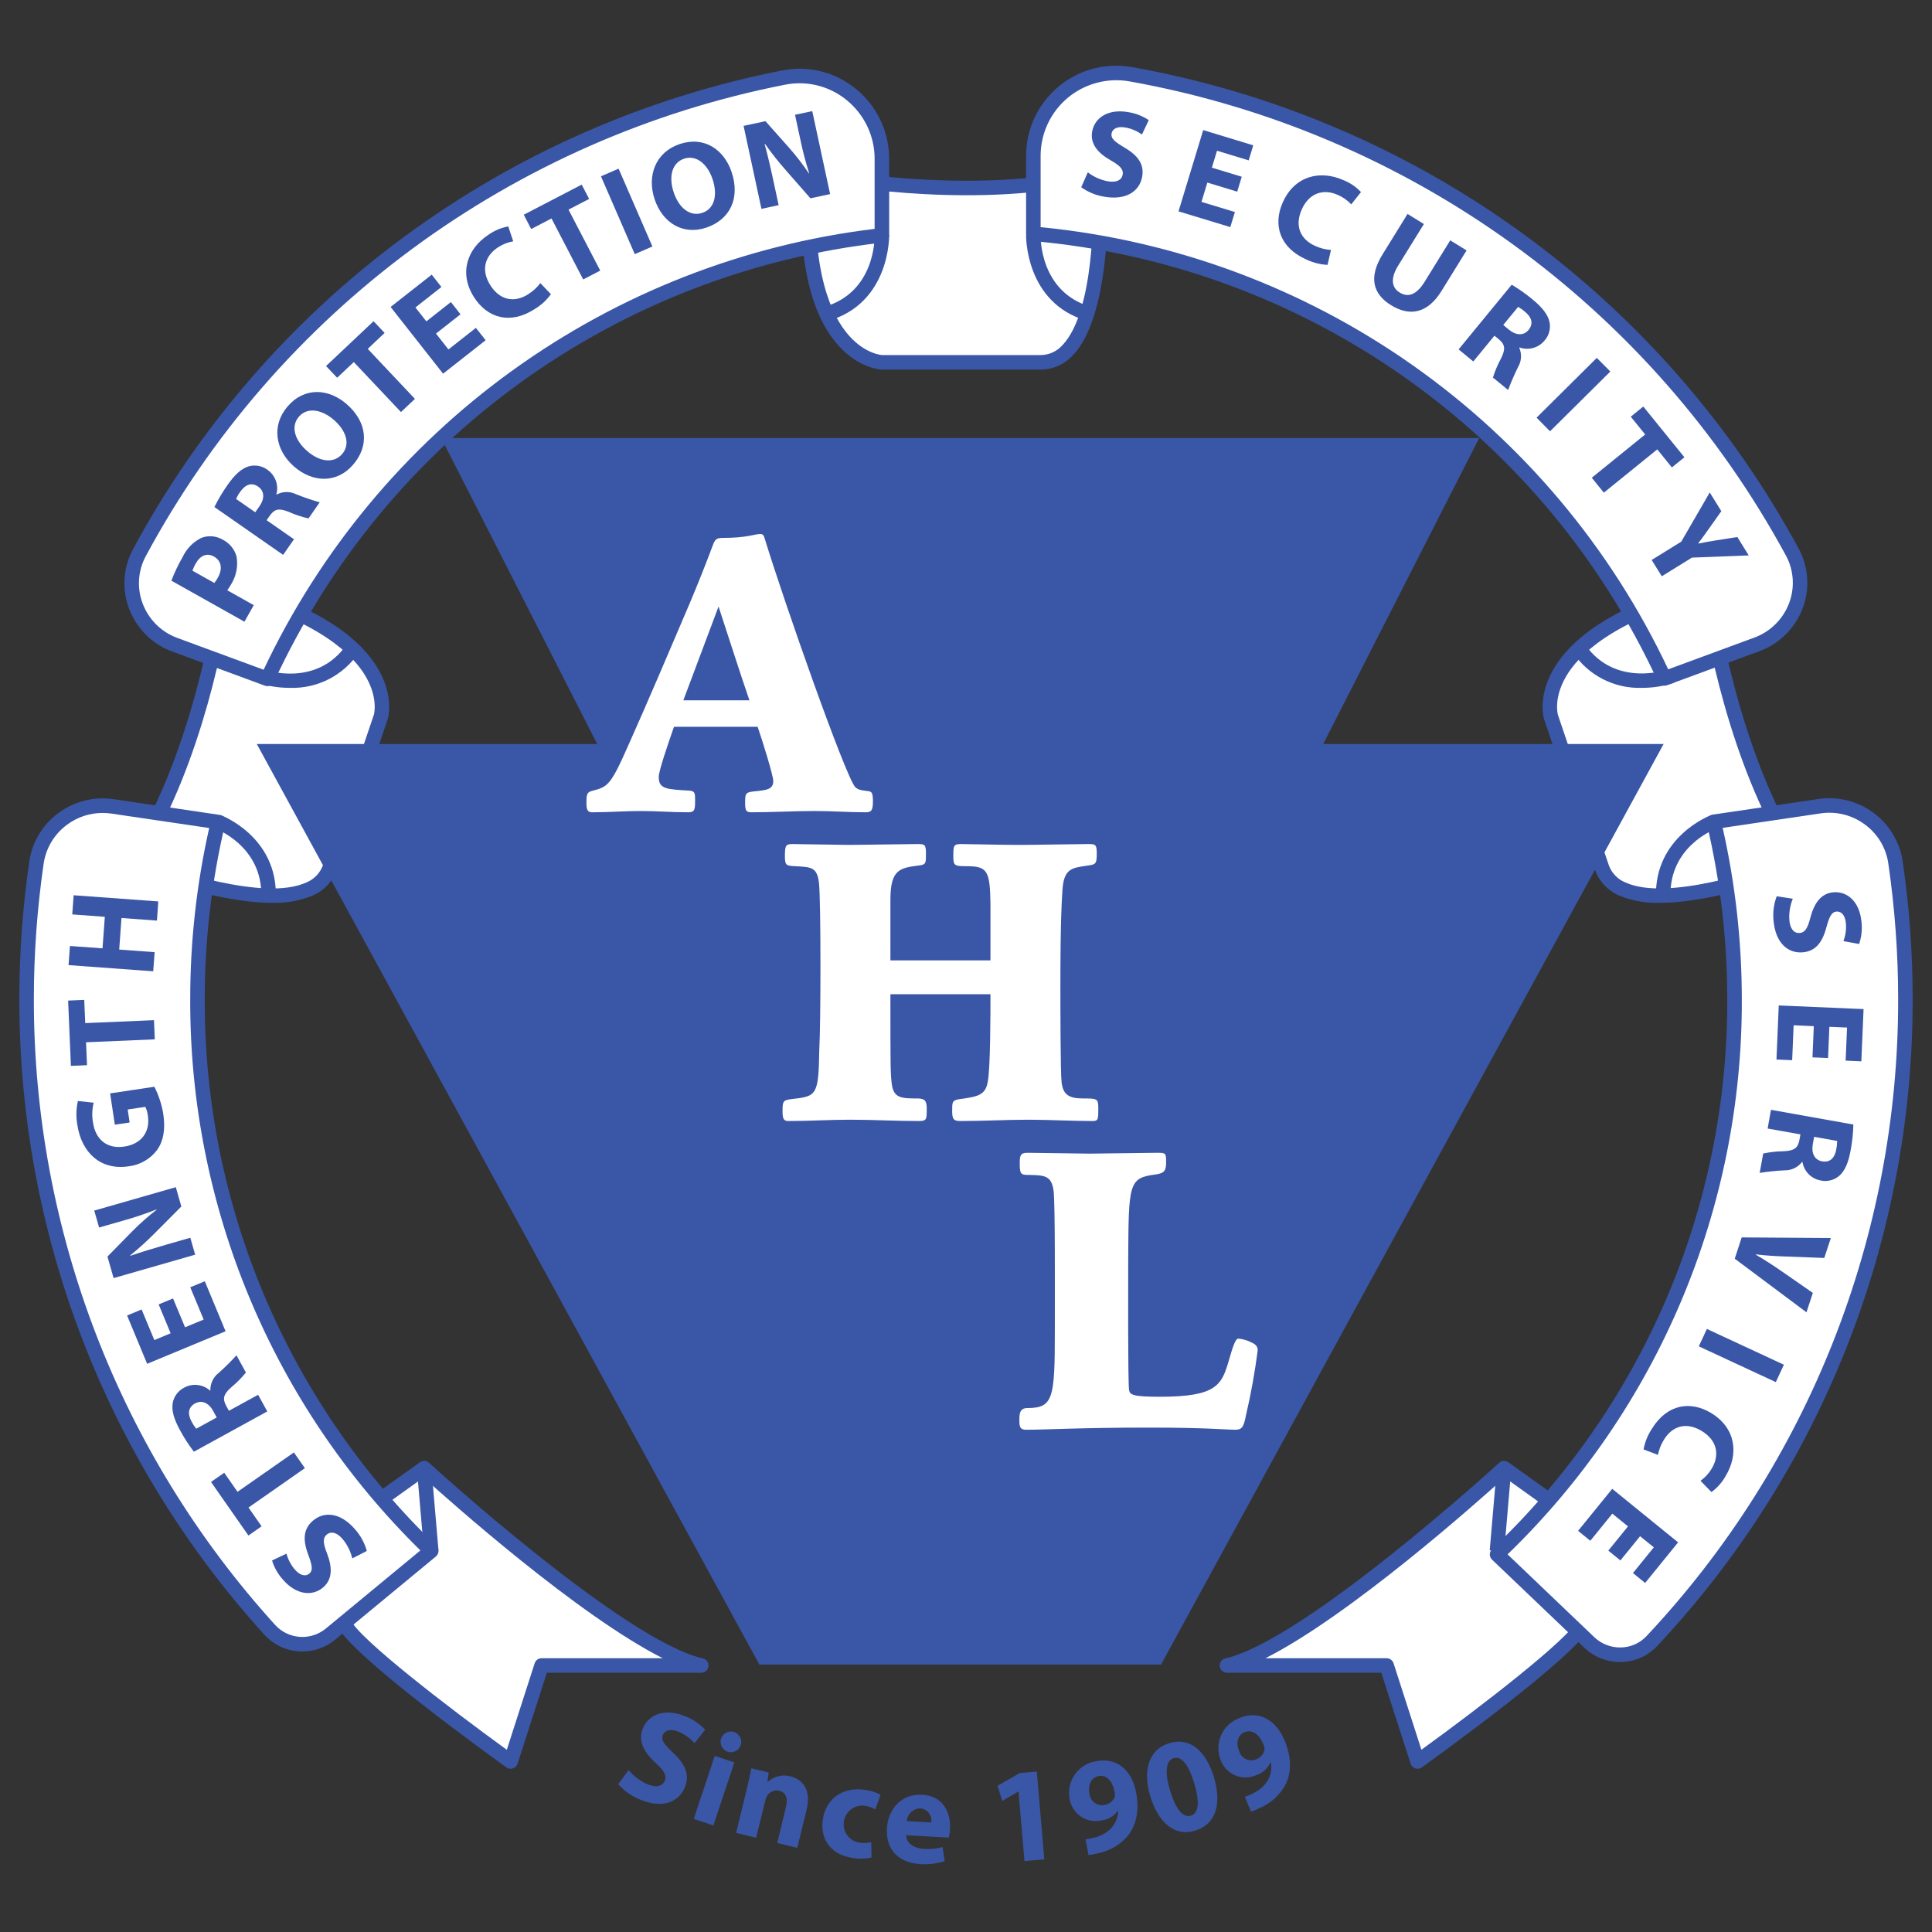 <svg width="50" height="50" viewBox="0 0 50 50" fill="none" xmlns="http://www.w3.org/2000/svg">
<rect x="0" y="0" width="50" height="50" fill="#333333" stroke="none"/>
<g clip-path="url(#clip0_1895_14449)">
<path d="M20.947 4.479C20.947 4.479 25.076 5.354 28.469 4.479C28.469 4.479 28.749 9.377 26.93 9.377H22.823C22.823 9.377 20.641 9.307 20.947 4.479Z" fill="white"/>
<path d="M26.93 9.565H22.823C22.794 9.564 22.241 9.54 21.71 8.956C20.944 8.114 20.624 6.603 20.76 4.467C20.762 4.44 20.769 4.414 20.782 4.39C20.794 4.367 20.812 4.346 20.834 4.33C20.855 4.313 20.88 4.302 20.906 4.296C20.933 4.29 20.96 4.29 20.986 4.295C21.027 4.304 25.112 5.15 28.422 4.297C28.449 4.29 28.477 4.289 28.505 4.295C28.532 4.3 28.558 4.311 28.58 4.327C28.603 4.344 28.621 4.365 28.634 4.389C28.648 4.414 28.655 4.441 28.657 4.469C28.665 4.614 28.849 8.048 27.775 9.184C27.669 9.304 27.539 9.4 27.393 9.465C27.248 9.531 27.09 9.565 26.93 9.565ZM21.123 4.704C21.006 7.069 21.517 8.176 21.975 8.689C22.397 9.162 22.814 9.188 22.831 9.189L26.93 9.189C27.038 9.189 27.146 9.165 27.244 9.12C27.343 9.074 27.431 9.008 27.502 8.926C28.319 8.061 28.312 5.496 28.29 4.717C25.382 5.395 21.998 4.863 21.123 4.704Z" fill="#3A56A6"/>
<path d="M21.444 8.3L21.34 7.939C22.652 7.558 22.637 6.155 22.635 6.095L23.011 6.086C23.012 6.103 23.039 7.838 21.444 8.3Z" fill="#3A56A6"/>
<path d="M28.122 8.3C26.528 7.838 26.555 6.103 26.555 6.086L26.931 6.095C26.93 6.155 26.914 7.558 28.227 7.939L28.122 8.3Z" fill="#3A56A6"/>
<path d="M44.176 15.204C44.176 15.204 44.671 19.395 46.587 22.329C46.587 22.329 42.037 24.164 41.454 22.44L40.138 18.55C40.138 18.55 39.505 16.461 44.176 15.204Z" fill="white"/>
<path d="M42.951 23.365C42.594 23.377 42.239 23.314 41.908 23.179C41.761 23.117 41.628 23.025 41.519 22.908C41.41 22.791 41.327 22.652 41.276 22.501L39.96 18.611C39.951 18.583 39.797 18.051 40.18 17.36C40.733 16.365 42.061 15.578 44.127 15.022C44.154 15.015 44.181 15.014 44.207 15.018C44.234 15.023 44.259 15.033 44.282 15.048C44.304 15.063 44.323 15.083 44.337 15.106C44.351 15.129 44.36 15.155 44.363 15.182C44.368 15.223 44.875 19.364 46.744 22.226C46.76 22.249 46.77 22.276 46.773 22.303C46.777 22.331 46.775 22.359 46.766 22.385C46.758 22.412 46.744 22.436 46.725 22.456C46.706 22.477 46.683 22.493 46.657 22.503C46.55 22.547 44.498 23.365 42.951 23.365ZM44.019 15.442C41.742 16.089 40.858 16.928 40.518 17.526C40.205 18.078 40.314 18.481 40.318 18.498L41.632 22.38C41.667 22.483 41.724 22.577 41.799 22.656C41.873 22.735 41.964 22.797 42.065 22.837C43.145 23.334 45.573 22.506 46.304 22.235C44.73 19.698 44.149 16.322 44.019 15.442Z" fill="#3A56A6"/>
<path d="M42.484 17.802C42.137 17.812 41.794 17.735 41.485 17.577C41.176 17.419 40.911 17.186 40.717 16.899L41.025 16.684C41.81 17.811 43.172 17.326 43.186 17.321L43.316 17.674C43.047 17.76 42.767 17.803 42.484 17.802Z" fill="#3A56A6"/>
<path d="M42.857 23.223C42.805 21.646 44.275 21.097 44.29 21.092L44.418 21.445L44.354 21.268L44.418 21.445C44.368 21.464 43.19 21.911 43.233 23.21L42.857 23.223Z" fill="#3A56A6"/>
<path d="M5.817 15.204C5.817 15.204 5.323 19.395 3.407 22.329C3.407 22.329 7.957 24.164 8.54 22.44L9.856 18.55C9.856 18.55 10.489 16.461 5.817 15.204Z" fill="white"/>
<path d="M7.043 23.365C5.495 23.365 3.444 22.547 3.336 22.503C3.311 22.493 3.288 22.477 3.269 22.456C3.25 22.436 3.236 22.412 3.227 22.385C3.219 22.359 3.217 22.331 3.221 22.303C3.224 22.276 3.234 22.249 3.249 22.226C5.118 19.364 5.626 15.223 5.631 15.182C5.634 15.155 5.643 15.129 5.657 15.106C5.671 15.083 5.69 15.063 5.712 15.048C5.734 15.033 5.76 15.023 5.786 15.018C5.813 15.014 5.84 15.015 5.866 15.022C7.933 15.578 9.261 16.365 9.814 17.36C10.197 18.051 10.043 18.583 10.036 18.605L8.718 22.501C8.666 22.652 8.584 22.791 8.475 22.908C8.366 23.025 8.233 23.117 8.086 23.179C7.755 23.314 7.4 23.377 7.043 23.365ZM3.689 22.235C4.421 22.506 6.849 23.334 7.929 22.838C8.03 22.797 8.12 22.735 8.195 22.656C8.27 22.577 8.326 22.483 8.362 22.38L9.678 18.49C9.68 18.481 9.789 18.078 9.476 17.526C9.136 16.928 8.252 16.089 5.974 15.442C5.845 16.322 5.264 19.698 3.689 22.235Z" fill="#3A56A6"/>
<path d="M7.51 17.802C7.227 17.803 6.947 17.76 6.678 17.674L6.808 17.321C6.864 17.341 8.187 17.805 8.969 16.684L9.277 16.899C9.082 17.186 8.818 17.419 8.509 17.577C8.2 17.735 7.856 17.812 7.51 17.802Z" fill="#3A56A6"/>
<path d="M7.137 23.223L6.761 23.21C6.804 21.904 5.588 21.45 5.576 21.445L5.704 21.091C5.719 21.097 7.189 21.646 7.137 23.223Z" fill="#3A56A6"/>
<path d="M9.883 38.778L10.976 37.995C10.976 37.995 16.014 42.613 18.148 43.103H14.016L13.216 45.587C13.216 45.587 9.21 42.718 8.904 42.001C8.597 41.284 9.883 38.778 9.883 38.778Z" fill="white"/>
<path d="M13.216 45.775C13.176 45.775 13.138 45.763 13.106 45.74C12.692 45.443 9.049 42.819 8.731 42.075C8.399 41.299 9.58 38.956 9.716 38.692C9.729 38.665 9.749 38.642 9.774 38.625L10.867 37.843C10.902 37.817 10.945 37.805 10.988 37.808C11.031 37.81 11.072 37.828 11.104 37.857C11.154 37.903 16.129 42.447 18.191 42.92C18.236 42.93 18.275 42.957 18.302 42.995C18.329 43.032 18.34 43.079 18.335 43.124C18.33 43.17 18.308 43.213 18.274 43.244C18.239 43.274 18.195 43.291 18.148 43.291H14.153L13.395 45.645C13.382 45.683 13.358 45.716 13.326 45.739C13.294 45.763 13.255 45.775 13.216 45.775ZM10.03 38.904C9.55 39.849 8.882 41.471 9.077 41.927C9.276 42.393 11.575 44.169 13.116 45.284L13.837 43.046C13.849 43.008 13.873 42.975 13.905 42.951C13.937 42.928 13.976 42.915 14.016 42.915H17.153C14.961 41.81 11.632 38.843 10.962 38.237L10.03 38.904Z" fill="#3A56A6"/>
<path d="M11.164 37.979L10.789 38.011L10.973 40.153L11.348 40.121L11.164 37.979Z" fill="#3A56A6"/>
<path d="M40.018 38.778L38.925 37.995C38.925 37.995 33.887 42.613 31.753 43.103H35.886L36.686 45.587C36.686 45.587 40.691 42.718 40.997 42.001C41.304 41.284 40.018 38.778 40.018 38.778Z" fill="white"/>
<path d="M36.686 45.775C36.646 45.775 36.607 45.763 36.575 45.739C36.543 45.716 36.519 45.683 36.507 45.645L35.748 43.291H31.753C31.707 43.291 31.662 43.274 31.628 43.243C31.593 43.213 31.571 43.17 31.566 43.124C31.561 43.078 31.573 43.032 31.6 42.994C31.626 42.957 31.666 42.93 31.711 42.92C33.773 42.447 38.748 37.903 38.798 37.857C38.83 37.828 38.87 37.81 38.913 37.807C38.957 37.805 38.999 37.817 39.034 37.842L40.128 38.624C40.152 38.642 40.172 38.665 40.186 38.692C40.321 38.956 41.502 41.299 41.17 42.075C40.852 42.819 37.21 45.443 36.795 45.74C36.763 45.763 36.725 45.775 36.686 45.775ZM32.749 42.915H35.886C35.925 42.915 35.964 42.928 35.996 42.951C36.029 42.975 36.053 43.008 36.065 43.045L36.786 45.283C38.326 44.169 40.626 42.393 40.825 41.927C41.02 41.471 40.352 39.849 39.872 38.904L38.939 38.236C38.27 38.843 34.94 41.81 32.749 42.915Z" fill="#3A56A6"/>
<path d="M38.738 37.979L38.554 40.121L38.928 40.153L39.112 38.011L38.738 37.979Z" fill="#3A56A6"/>
<path d="M43.076 17.558L45.469 16.676C45.697 16.594 45.904 16.463 46.077 16.293C46.25 16.123 46.384 15.918 46.471 15.692C46.558 15.466 46.595 15.224 46.581 14.982C46.566 14.74 46.499 14.504 46.386 14.29C44.644 11.074 42.2 8.292 39.235 6.151C36.271 4.009 32.862 2.564 29.262 1.921C28.953 1.866 28.636 1.88 28.334 1.961C28.031 2.042 27.75 2.188 27.51 2.389C27.27 2.591 27.077 2.842 26.945 3.126C26.812 3.41 26.743 3.719 26.743 4.032V6.051C30.238 6.359 33.59 7.585 36.458 9.606C39.327 11.627 41.61 14.37 43.076 17.558Z" fill="white"/>
<path d="M43.076 17.746C43.04 17.746 43.005 17.735 42.975 17.716C42.944 17.697 42.92 17.669 42.905 17.636C41.451 14.48 39.189 11.764 36.348 9.763C33.507 7.761 30.188 6.545 26.727 6.238C26.68 6.234 26.636 6.212 26.605 6.178C26.573 6.143 26.555 6.098 26.555 6.051V4.032C26.555 3.691 26.63 3.355 26.774 3.046C26.918 2.738 27.128 2.464 27.389 2.245C27.65 2.026 27.956 1.867 28.285 1.779C28.614 1.691 28.959 1.677 29.294 1.736C32.922 2.383 36.358 3.84 39.345 5.998C42.333 8.156 44.796 10.96 46.551 14.2C46.678 14.435 46.753 14.694 46.77 14.96C46.788 15.226 46.748 15.492 46.654 15.742C46.558 15.996 46.408 16.227 46.215 16.419C46.022 16.611 45.79 16.759 45.534 16.853L43.141 17.734C43.12 17.742 43.098 17.746 43.076 17.746ZM26.931 5.879C30.398 6.217 33.717 7.449 36.564 9.455C39.411 11.461 41.688 14.171 43.173 17.322L45.404 16.5C45.609 16.425 45.795 16.306 45.95 16.152C46.105 15.999 46.225 15.813 46.302 15.609C46.377 15.41 46.409 15.198 46.395 14.986C46.381 14.773 46.322 14.567 46.221 14.38C44.492 11.189 42.067 8.428 39.126 6.304C36.184 4.179 32.801 2.744 29.229 2.106C28.947 2.056 28.659 2.069 28.383 2.143C28.107 2.217 27.85 2.35 27.631 2.533C27.412 2.717 27.236 2.946 27.115 3.205C26.994 3.464 26.931 3.746 26.931 4.032V5.879Z" fill="#3A56A6"/>
<path d="M20.286 2.006C16.773 2.703 13.456 4.166 10.573 6.291C7.69 8.417 5.312 11.152 3.607 14.303C3.494 14.517 3.428 14.753 3.413 14.994C3.399 15.236 3.436 15.478 3.523 15.704C3.61 15.93 3.745 16.134 3.917 16.304C4.09 16.474 4.297 16.604 4.525 16.687L6.92 17.569C8.355 14.445 10.573 11.747 13.36 9.735C16.147 7.724 19.407 6.468 22.823 6.091V4.114C22.824 3.798 22.756 3.487 22.622 3.201C22.489 2.916 22.294 2.664 22.051 2.462C21.809 2.261 21.525 2.116 21.22 2.037C20.915 1.958 20.596 1.947 20.286 2.006Z" fill="white"/>
<path d="M6.92 17.757C6.898 17.757 6.876 17.753 6.855 17.745L4.46 16.863C4.204 16.769 3.972 16.622 3.779 16.43C3.586 16.238 3.436 16.007 3.34 15.753C3.246 15.504 3.206 15.238 3.224 14.972C3.241 14.706 3.315 14.448 3.442 14.213C5.153 11.034 7.548 8.273 10.455 6.131C13.361 3.988 16.706 2.516 20.25 1.822C20.584 1.756 20.928 1.765 21.258 1.849C21.588 1.933 21.895 2.089 22.157 2.306C22.425 2.525 22.64 2.801 22.788 3.114C22.936 3.426 23.012 3.768 23.012 4.114V6.091C23.012 6.137 22.994 6.182 22.963 6.216C22.932 6.251 22.89 6.273 22.844 6.278C19.462 6.659 16.236 7.905 13.476 9.897C10.717 11.888 8.518 14.558 7.091 17.647C7.076 17.68 7.052 17.708 7.022 17.727C6.991 17.747 6.956 17.757 6.92 17.757ZM20.693 2.155C20.569 2.155 20.444 2.167 20.322 2.191C16.833 2.875 13.539 4.324 10.678 6.433C7.816 8.543 5.458 11.261 3.773 14.392C3.672 14.579 3.613 14.786 3.599 14.997C3.585 15.209 3.617 15.421 3.692 15.62C3.769 15.824 3.889 16.009 4.044 16.163C4.199 16.317 4.385 16.435 4.59 16.51L6.823 17.333C8.279 14.249 10.493 11.585 13.259 9.59C16.024 7.595 19.25 6.333 22.635 5.923V4.114C22.636 3.823 22.572 3.537 22.448 3.274C22.323 3.012 22.143 2.78 21.918 2.596C21.573 2.311 21.14 2.155 20.693 2.155Z" fill="#3A56A6"/>
<path d="M5.643 21.273L2.913 20.87C2.688 20.836 2.459 20.847 2.238 20.902C2.017 20.957 1.809 21.055 1.626 21.19C1.443 21.326 1.289 21.496 1.172 21.691C1.054 21.886 0.977 22.102 0.943 22.327C0.773 23.497 0.688 24.677 0.688 25.86C0.68 31.893 2.923 37.712 6.979 42.178C7.178 42.395 7.453 42.528 7.747 42.548C8.041 42.569 8.331 42.475 8.558 42.287L11.16 40.137C8.687 37.739 6.878 34.74 5.911 31.434C4.944 28.127 4.852 24.626 5.643 21.273Z" fill="white"/>
<path d="M7.824 42.74C7.639 42.74 7.455 42.702 7.286 42.627C7.116 42.551 6.964 42.441 6.84 42.304C2.755 37.801 0.495 31.939 0.5 25.859C0.5 24.668 0.586 23.479 0.757 22.3C0.793 22.051 0.877 21.812 1.006 21.597C1.135 21.381 1.305 21.193 1.507 21.044C1.71 20.892 1.942 20.782 2.188 20.72C2.434 20.658 2.69 20.646 2.94 20.683L5.671 21.087C5.697 21.091 5.721 21.1 5.744 21.114C5.766 21.128 5.785 21.146 5.799 21.168C5.814 21.189 5.824 21.213 5.828 21.239C5.833 21.265 5.833 21.291 5.827 21.316C5.476 22.805 5.298 24.33 5.299 25.859C5.29 28.499 5.817 31.113 6.847 33.544C7.877 35.975 9.389 38.172 11.291 40.002C11.31 40.021 11.325 40.043 11.335 40.067C11.345 40.092 11.349 40.118 11.348 40.145C11.347 40.171 11.341 40.197 11.329 40.221C11.317 40.244 11.3 40.265 11.28 40.282L8.678 42.432C8.438 42.631 8.136 42.74 7.824 42.74ZM2.655 21.039C2.322 21.039 1.998 21.146 1.732 21.346C1.57 21.466 1.433 21.616 1.329 21.79C1.226 21.963 1.158 22.154 1.129 22.354C0.961 23.515 0.876 24.686 0.876 25.86C0.871 31.845 3.097 37.618 7.119 42.051C7.284 42.234 7.514 42.345 7.76 42.362C8.006 42.379 8.249 42.3 8.438 42.142L10.88 40.125C8.986 38.265 7.483 36.044 6.46 33.594C5.437 31.144 4.914 28.514 4.923 25.859C4.922 24.369 5.087 22.883 5.414 21.429L2.886 21.056C2.809 21.044 2.732 21.039 2.655 21.039Z" fill="#3A56A6"/>
<path d="M49.056 22.322C48.988 21.867 48.743 21.458 48.373 21.185C48.004 20.912 47.541 20.797 47.087 20.864L44.354 21.268C45.154 24.643 45.056 28.169 44.072 31.495C43.088 34.821 41.252 37.831 38.744 40.228L41.13 42.505C41.239 42.61 41.367 42.692 41.508 42.747C41.648 42.801 41.798 42.828 41.949 42.824C42.1 42.821 42.248 42.788 42.386 42.727C42.524 42.666 42.648 42.578 42.752 42.469C46.974 37.97 49.32 32.029 49.312 25.859C49.312 24.675 49.227 23.493 49.056 22.322Z" fill="white"/>
<path d="M41.926 43.013C41.581 43.013 41.249 42.88 41.001 42.642L38.614 40.364C38.596 40.347 38.581 40.326 38.571 40.302C38.561 40.279 38.556 40.254 38.556 40.228C38.556 40.203 38.561 40.178 38.571 40.154C38.581 40.131 38.596 40.11 38.614 40.092C40.545 38.26 42.081 36.052 43.128 33.605C44.175 31.157 44.71 28.521 44.701 25.86C44.701 24.328 44.523 22.802 44.171 21.312C44.165 21.286 44.164 21.26 44.169 21.234C44.174 21.209 44.184 21.184 44.198 21.163C44.213 21.141 44.232 21.123 44.254 21.109C44.276 21.095 44.301 21.086 44.327 21.082L47.059 20.679C47.308 20.641 47.563 20.654 47.807 20.715C48.052 20.776 48.283 20.884 48.485 21.034C48.688 21.184 48.859 21.373 48.989 21.589C49.119 21.805 49.205 22.045 49.242 22.294C49.414 23.475 49.5 24.666 49.5 25.86C49.509 32.077 47.144 38.063 42.889 42.597C42.77 42.724 42.627 42.827 42.469 42.898C42.31 42.969 42.139 43.008 41.965 43.012C41.952 43.013 41.939 43.013 41.926 43.013ZM39.016 40.227L41.26 42.37C41.352 42.458 41.461 42.527 41.58 42.572C41.699 42.618 41.826 42.64 41.954 42.636C42.078 42.633 42.201 42.606 42.314 42.555C42.428 42.504 42.53 42.431 42.614 42.34C46.804 37.876 49.132 31.982 49.124 25.859C49.124 24.685 49.039 23.511 48.87 22.349C48.842 22.149 48.773 21.957 48.67 21.784C48.566 21.611 48.43 21.46 48.267 21.341C48.104 21.218 47.918 21.13 47.72 21.08C47.522 21.03 47.316 21.02 47.114 21.051L44.583 21.425C44.911 22.88 45.077 24.367 45.078 25.859C45.087 28.539 44.555 31.193 43.513 33.662C42.471 36.131 40.942 38.364 39.016 40.227Z" fill="#3A56A6"/>
<path d="M34.245 19.255L38.282 11.336H24.999H24.701H11.418L15.455 19.255H6.646L19.653 43.08H24.701H24.999H30.047L43.054 19.255H34.245Z" fill="#3A56A6"/>
<path d="M22.398 21.022C22.55 21.022 22.591 20.977 22.591 20.742C22.591 20.506 22.56 20.483 22.449 20.472C22.247 20.449 22.186 20.427 22.125 20.36C21.852 20.011 20.305 15.618 19.789 13.933C19.769 13.854 19.738 13.82 19.678 13.82C19.526 13.82 19.344 13.921 18.707 13.921C18.555 13.921 18.515 13.955 18.464 14.068C18.272 14.584 18.07 15.09 17.857 15.596C17.422 16.618 16.724 18.258 16.269 19.27C15.794 20.348 15.733 20.36 15.309 20.472C15.177 20.506 15.177 20.595 15.177 20.798C15.177 21 15.238 21.022 15.339 21.022C15.754 21.022 16.168 20.989 16.583 20.989C16.988 20.989 17.402 21.022 17.807 21.022C17.989 21.022 17.989 20.944 17.989 20.697C17.989 20.517 17.979 20.472 17.837 20.461C17.271 20.427 17.048 20.427 17.048 20.112C17.048 19.944 17.291 19.247 17.443 18.809H19.607C19.718 19.124 20.012 20.067 20.012 20.213C20.012 20.438 19.83 20.449 19.496 20.483C19.284 20.506 19.284 20.55 19.284 20.798C19.284 20.977 19.314 21.022 19.445 21.022C19.991 21.022 20.548 20.989 21.094 20.989C21.529 20.989 21.963 21.022 22.398 21.022ZM17.685 18.124L18.596 15.697C18.818 16.371 19.162 17.45 19.395 18.124H17.685Z" fill="white"/>
<path d="M28.283 29.012C28.424 29.012 28.424 28.956 28.424 28.686C28.424 28.428 28.394 28.428 28.03 28.428C27.656 28.428 27.514 28.327 27.474 28.012C27.443 27.754 27.443 25.945 27.443 25.529C27.443 25.046 27.443 23.81 27.494 23.068C27.524 22.484 27.727 22.462 28.121 22.405C28.354 22.372 28.384 22.372 28.384 22.091C28.384 21.855 28.354 21.844 28.161 21.844C27.909 21.844 26.756 21.866 26.381 21.866C25.916 21.866 25.036 21.844 24.874 21.844C24.672 21.844 24.672 21.889 24.672 22.17C24.672 22.417 24.712 22.417 25.056 22.417C25.542 22.428 25.623 22.529 25.633 23.394V24.855H23.044V23.282C23.044 22.484 23.296 22.462 23.812 22.394C23.964 22.372 23.964 22.327 23.964 22.091C23.964 21.855 23.934 21.844 23.742 21.844C23.489 21.844 22.265 21.866 21.992 21.866C21.749 21.866 20.667 21.844 20.515 21.844C20.333 21.844 20.313 21.877 20.313 22.169C20.313 22.405 20.363 22.405 20.576 22.417C20.99 22.439 21.142 22.439 21.193 22.832C21.223 23.08 21.233 24.046 21.233 25.023C21.233 25.911 21.223 26.799 21.203 27.169C21.183 28.327 21.142 28.372 20.525 28.439C20.272 28.473 20.252 28.473 20.252 28.765C20.252 28.99 20.303 29.012 20.414 29.012C20.94 29.012 21.476 28.978 22.002 28.978C22.599 28.978 23.185 29.012 23.782 29.012C23.984 29.012 23.984 28.967 23.984 28.698C23.984 28.473 23.924 28.439 23.772 28.428C23.317 28.428 23.114 28.428 23.074 28.012C23.044 27.742 23.044 27.54 23.044 25.731H25.633C25.633 26.203 25.633 27.664 25.562 28.001C25.501 28.36 25.279 28.383 24.803 28.45C24.642 28.484 24.642 28.518 24.642 28.765C24.642 28.99 24.702 29.012 24.874 29.012C25.461 29.012 26.038 28.978 26.624 28.978C27.18 28.979 27.727 29.012 28.283 29.012Z" fill="white"/>
<path d="M32.391 34.744C32.284 34.688 32.167 34.654 32.047 34.643C31.964 34.643 31.89 34.912 31.807 35.193C31.619 35.845 31.494 36.148 30.012 36.148C29.292 36.148 29.24 36.092 29.219 35.968C29.188 35.688 29.198 33.092 29.198 32.587C29.209 30.62 29.209 30.485 29.908 30.395C30.148 30.362 30.179 30.283 30.179 30.07C30.179 29.845 30.169 29.834 29.949 29.834C29.699 29.834 28.478 29.856 28.196 29.856C27.967 29.856 26.84 29.834 26.589 29.834C26.391 29.834 26.391 29.924 26.391 30.137C26.391 30.407 26.443 30.407 26.642 30.407C27.027 30.418 27.215 30.418 27.267 30.822C27.309 31.171 27.299 33.418 27.299 34.463C27.299 36.193 27.257 36.44 26.589 36.44C26.381 36.44 26.381 36.609 26.381 36.755C26.381 36.912 26.391 37.002 26.558 37.002C27.069 37.002 27.967 36.946 29.73 36.946C31.223 36.946 31.765 37.002 31.953 37.002C32.13 37.002 32.183 36.957 32.245 36.631C32.374 36.079 32.475 35.52 32.548 34.957C32.558 34.856 32.496 34.789 32.391 34.744Z" fill="white"/>
<path d="M9.117 40.331C9.073 40.145 8.986 39.972 8.862 39.825C8.713 39.653 8.562 39.623 8.453 39.717C8.351 39.806 8.359 39.937 8.461 40.196C8.602 40.558 8.608 40.87 8.365 41.08C8.082 41.324 7.661 41.273 7.324 40.882C7.194 40.739 7.097 40.57 7.041 40.385L7.414 40.208C7.455 40.361 7.53 40.503 7.634 40.623C7.776 40.787 7.919 40.799 8.004 40.726C8.109 40.635 8.076 40.503 7.971 40.217C7.827 39.828 7.862 39.559 8.097 39.357C8.375 39.117 8.796 39.124 9.191 39.581C9.333 39.742 9.436 39.933 9.493 40.139L9.117 40.331Z" fill="#3A56A6"/>
<path d="M6.431 39.015L6.77 39.501L6.429 39.739L5.461 38.353L5.803 38.115L6.147 38.608L7.606 37.589L7.89 37.996L6.431 39.015Z" fill="#3A56A6"/>
<path d="M5.018 37.57C4.883 37.394 4.763 37.208 4.659 37.014C4.502 36.728 4.436 36.504 4.47 36.307C4.486 36.221 4.522 36.14 4.575 36.071C4.628 36.001 4.697 35.945 4.776 35.907C4.881 35.852 5 35.83 5.118 35.844C5.236 35.859 5.347 35.909 5.435 35.988L5.444 35.983C5.442 35.895 5.461 35.809 5.498 35.73C5.536 35.651 5.592 35.582 5.662 35.529C5.822 35.386 5.975 35.234 6.12 35.075L6.364 35.521C6.252 35.659 6.126 35.786 5.988 35.9C5.777 36.086 5.757 36.201 5.853 36.382L5.924 36.511L6.68 36.097L6.917 36.528L5.018 37.57ZM5.609 36.684L5.516 36.514C5.397 36.298 5.216 36.229 5.049 36.32C4.872 36.417 4.849 36.587 4.956 36.787C4.99 36.854 5.031 36.917 5.078 36.975L5.609 36.684Z" fill="#3A56A6"/>
<path d="M4.478 33.604L4.789 34.35L5.271 34.15L4.924 33.315L5.3 33.159L5.838 34.453L3.808 35.295L3.289 34.045L3.665 33.889L3.994 34.681L4.416 34.505L4.106 33.758L4.478 33.604Z" fill="#3A56A6"/>
<path d="M5.051 32.471L2.94 33.077L2.781 32.52L3.429 31.86C3.625 31.662 3.834 31.478 4.054 31.308L4.051 31.3C3.766 31.412 3.475 31.51 3.18 31.592L2.565 31.768L2.439 31.33L4.55 30.724L4.693 31.224L4.01 31.91C3.807 32.115 3.593 32.309 3.37 32.49L3.374 32.5C3.649 32.406 3.946 32.314 4.291 32.215L4.925 32.033L5.051 32.471Z" fill="#3A56A6"/>
<path d="M3.995 28.125C4.108 28.347 4.186 28.586 4.226 28.832C4.285 29.229 4.229 29.53 4.067 29.759C3.979 29.877 3.867 29.976 3.739 30.049C3.611 30.123 3.469 30.169 3.322 30.185C2.599 30.291 2.109 29.826 2.002 29.114C1.965 28.909 1.969 28.698 2.016 28.494L2.425 28.538C2.382 28.708 2.376 28.885 2.408 29.058C2.47 29.467 2.747 29.744 3.219 29.673C3.668 29.606 3.888 29.283 3.828 28.881C3.82 28.799 3.797 28.72 3.761 28.645L3.305 28.714L3.355 29.05L2.972 29.107L2.85 28.297L3.995 28.125Z" fill="#3A56A6"/>
<path d="M2.227 26.974L2.252 27.567L1.835 27.585L1.763 25.895L2.18 25.877L2.206 26.478L3.985 26.402L4.006 26.898L2.227 26.974Z" fill="#3A56A6"/>
<path d="M1.81 24.482L2.653 24.543L2.713 23.727L1.87 23.665L1.906 23.169L4.097 23.329L4.061 23.825L3.144 23.758L3.085 24.575L4.002 24.642L3.965 25.137L1.774 24.977L1.81 24.482Z" fill="#3A56A6"/>
<path d="M16.269 45.809C16.401 45.968 16.569 46.094 16.758 46.177C16.985 46.272 17.144 46.228 17.205 46.085C17.261 45.951 17.19 45.828 16.968 45.626C16.658 45.344 16.504 45.046 16.638 44.727C16.795 44.355 17.226 44.204 17.739 44.419C17.932 44.495 18.107 44.613 18.25 44.764L17.974 45.113C17.861 44.985 17.72 44.884 17.562 44.818C17.347 44.728 17.203 44.784 17.156 44.896C17.098 45.034 17.193 45.146 17.431 45.372C17.756 45.679 17.851 45.955 17.721 46.263C17.568 46.628 17.157 46.823 16.557 46.57C16.343 46.482 16.152 46.347 15.998 46.175L16.269 45.809Z" fill="#3A56A6"/>
<path d="M17.954 47.074L18.497 45.442L19.005 45.612L18.462 47.243L17.954 47.074ZM19.17 45.163C19.159 45.199 19.14 45.231 19.116 45.259C19.091 45.286 19.061 45.309 19.027 45.324C18.994 45.339 18.957 45.347 18.92 45.348C18.883 45.348 18.847 45.341 18.813 45.326C18.765 45.306 18.723 45.272 18.694 45.229C18.665 45.186 18.649 45.135 18.648 45.083C18.647 45.031 18.662 44.98 18.689 44.936C18.717 44.892 18.757 44.857 18.805 44.835C18.852 44.813 18.905 44.806 18.956 44.814C19.008 44.822 19.056 44.845 19.095 44.88C19.134 44.915 19.161 44.96 19.175 45.01C19.188 45.061 19.186 45.114 19.17 45.163Z" fill="#3A56A6"/>
<path d="M19.327 46.3C19.378 46.092 19.415 45.914 19.444 45.763L19.894 45.873L19.861 46.11L19.872 46.113C19.95 46.042 20.043 45.992 20.145 45.967C20.247 45.942 20.353 45.944 20.454 45.971C20.795 46.054 20.995 46.344 20.875 46.835L20.634 47.823L20.114 47.696L20.34 46.771C20.393 46.556 20.352 46.39 20.165 46.344C20.106 46.331 20.044 46.336 19.988 46.36C19.933 46.383 19.886 46.424 19.854 46.476C19.83 46.514 19.814 46.556 19.805 46.6L19.569 47.562L19.05 47.435L19.327 46.3Z" fill="#3A56A6"/>
<path d="M22.555 48.074C22.395 48.109 22.23 48.113 22.07 48.085C21.52 48.006 21.218 47.62 21.295 47.086C21.366 46.589 21.764 46.231 22.396 46.322C22.534 46.341 22.667 46.383 22.79 46.447L22.652 46.828C22.564 46.775 22.465 46.742 22.364 46.731C22.239 46.719 22.115 46.755 22.017 46.833C21.919 46.91 21.855 47.023 21.838 47.147C21.821 47.271 21.854 47.397 21.928 47.497C22.002 47.598 22.112 47.666 22.236 47.687C22.34 47.704 22.446 47.7 22.548 47.675L22.555 48.074Z" fill="#3A56A6"/>
<path d="M23.453 47.497C23.457 47.719 23.67 47.836 23.919 47.849C24.079 47.86 24.24 47.844 24.395 47.802L24.448 48.166C24.245 48.231 24.032 48.257 23.82 48.242C23.239 48.211 22.924 47.855 22.953 47.32C22.976 46.884 23.273 46.417 23.866 46.448C24.422 46.478 24.609 46.921 24.586 47.346C24.583 47.417 24.573 47.487 24.556 47.556L23.453 47.497ZM24.099 47.165C24.107 47.123 24.105 47.079 24.095 47.037C24.084 46.995 24.066 46.956 24.039 46.921C24.013 46.887 23.979 46.859 23.941 46.838C23.903 46.817 23.861 46.805 23.818 46.801C23.729 46.802 23.643 46.837 23.579 46.898C23.514 46.959 23.474 47.042 23.468 47.131L24.099 47.165Z" fill="#3A56A6"/>
<path d="M26.359 46.365L26.352 46.366L25.938 46.608L25.816 46.216L26.394 45.885L26.833 45.848L27.027 48.12L26.513 48.164L26.359 46.365Z" fill="#3A56A6"/>
<path d="M28.093 47.602C28.171 47.593 28.247 47.578 28.321 47.557C28.477 47.521 28.62 47.444 28.736 47.335C28.861 47.21 28.934 47.042 28.939 46.866L28.93 46.864C28.881 46.932 28.818 46.989 28.746 47.032C28.674 47.074 28.594 47.102 28.51 47.112C28.419 47.133 28.323 47.135 28.23 47.118C28.138 47.1 28.049 47.064 27.971 47.011C27.893 46.958 27.827 46.889 27.777 46.809C27.727 46.729 27.694 46.64 27.68 46.547C27.66 46.438 27.663 46.326 27.687 46.218C27.711 46.109 27.756 46.007 27.821 45.917C27.885 45.827 27.967 45.75 28.061 45.692C28.156 45.634 28.261 45.596 28.37 45.579C28.946 45.469 29.302 45.859 29.402 46.381C29.491 46.849 29.408 47.216 29.206 47.489C29.005 47.736 28.723 47.905 28.409 47.964C28.331 47.985 28.252 48 28.171 48.009L28.093 47.602ZM28.195 46.415C28.199 46.461 28.212 46.505 28.233 46.546C28.255 46.586 28.285 46.622 28.321 46.65C28.358 46.678 28.4 46.698 28.444 46.709C28.489 46.72 28.536 46.721 28.581 46.713C28.639 46.705 28.694 46.682 28.74 46.647C28.786 46.611 28.823 46.565 28.846 46.511C28.857 46.466 28.857 46.419 28.845 46.375C28.801 46.136 28.667 45.92 28.428 45.965C28.25 45.999 28.149 46.183 28.195 46.415Z" fill="#3A56A6"/>
<path d="M31.415 45.988C31.619 46.661 31.485 47.209 30.928 47.377C30.363 47.548 29.96 47.116 29.772 46.498C29.58 45.863 29.696 45.283 30.262 45.113C30.846 44.937 31.235 45.388 31.415 45.988ZM30.283 46.342C30.433 46.845 30.627 47.047 30.822 46.988C31.021 46.928 31.055 46.645 30.905 46.148C30.76 45.664 30.577 45.441 30.373 45.502C30.185 45.559 30.129 45.833 30.283 46.342Z" fill="#3A56A6"/>
<path d="M32.216 46.502C32.29 46.478 32.362 46.448 32.43 46.411C32.575 46.344 32.699 46.239 32.79 46.108C32.887 45.96 32.923 45.781 32.891 45.607L32.882 45.607C32.848 45.684 32.799 45.753 32.737 45.809C32.675 45.866 32.602 45.909 32.523 45.937C32.437 45.976 32.344 45.998 32.25 46.001C32.156 46.003 32.062 45.985 31.974 45.95C31.887 45.914 31.808 45.86 31.743 45.792C31.677 45.725 31.626 45.644 31.593 45.556C31.551 45.453 31.53 45.343 31.532 45.232C31.533 45.121 31.556 45.012 31.601 44.91C31.645 44.809 31.709 44.717 31.789 44.641C31.869 44.564 31.964 44.505 32.068 44.465C32.609 44.239 33.038 44.546 33.243 45.037C33.428 45.476 33.423 45.853 33.282 46.161C33.137 46.445 32.895 46.669 32.6 46.792C32.528 46.828 32.454 46.859 32.377 46.885L32.216 46.502ZM32.07 45.32C32.083 45.364 32.105 45.405 32.134 45.44C32.164 45.475 32.201 45.504 32.242 45.524C32.284 45.544 32.329 45.555 32.375 45.556C32.421 45.558 32.467 45.549 32.509 45.532C32.564 45.512 32.613 45.478 32.651 45.434C32.689 45.39 32.715 45.336 32.726 45.279C32.728 45.233 32.718 45.187 32.697 45.146C32.605 44.921 32.429 44.737 32.204 44.832C32.037 44.902 31.977 45.102 32.07 45.32Z" fill="#3A56A6"/>
<path d="M4.436 15.028C4.515 14.818 4.612 14.615 4.724 14.421C4.825 14.204 4.995 14.028 5.209 13.921C5.299 13.886 5.396 13.872 5.492 13.88C5.589 13.888 5.682 13.918 5.766 13.968C5.851 14.011 5.927 14.071 5.988 14.145C6.049 14.219 6.094 14.305 6.121 14.398C6.167 14.653 6.114 14.916 5.974 15.134C5.947 15.183 5.916 15.231 5.881 15.276L6.567 15.661L6.326 16.09L4.436 15.028ZM5.546 15.087C5.582 15.045 5.613 14.999 5.638 14.95C5.767 14.72 5.731 14.513 5.537 14.403C5.361 14.305 5.188 14.366 5.065 14.584C5.03 14.643 5.002 14.705 4.98 14.769L5.546 15.087Z" fill="#3A56A6"/>
<path d="M5.549 13.122C5.647 12.924 5.76 12.733 5.887 12.553C6.074 12.286 6.245 12.127 6.437 12.069C6.521 12.045 6.609 12.042 6.695 12.058C6.781 12.075 6.862 12.112 6.931 12.165C7.027 12.235 7.1 12.332 7.14 12.444C7.179 12.556 7.184 12.678 7.152 12.793L7.161 12.798C7.238 12.757 7.324 12.735 7.412 12.734C7.499 12.733 7.586 12.753 7.664 12.791C7.864 12.871 8.067 12.941 8.274 13L7.984 13.417C7.81 13.378 7.64 13.321 7.477 13.249C7.217 13.142 7.104 13.176 6.985 13.342L6.9 13.463L7.608 13.956L7.327 14.36L5.549 13.122ZM6.606 13.258L6.717 13.098C6.858 12.896 6.839 12.703 6.682 12.594C6.517 12.479 6.354 12.534 6.223 12.719C6.178 12.779 6.14 12.844 6.109 12.912L6.606 13.258Z" fill="#3A56A6"/>
<path d="M8.97 10.457C9.514 10.93 9.558 11.544 9.136 12.029C8.709 12.521 8.085 12.487 7.612 12.076C7.117 11.645 7.022 11.003 7.446 10.515C7.888 10.006 8.511 10.058 8.97 10.457ZM7.95 11.673C8.275 11.956 8.637 12.001 8.854 11.751C9.074 11.498 8.961 11.144 8.638 10.865C8.339 10.605 7.961 10.524 7.737 10.782C7.516 11.036 7.627 11.393 7.95 11.673Z" fill="#3A56A6"/>
<path d="M9.156 9.37L8.725 9.776L8.438 9.473L9.668 8.313L9.954 8.616L9.517 9.029L10.738 10.323L10.377 10.664L9.156 9.37Z" fill="#3A56A6"/>
<path d="M11.918 8.134L11.283 8.633L11.606 9.044L12.316 8.485L12.568 8.805L11.467 9.671L10.109 7.944L11.173 7.108L11.424 7.427L10.751 7.957L11.034 8.317L11.669 7.817L11.918 8.134Z" fill="#3A56A6"/>
<path d="M14.258 7.614C14.145 7.769 14.002 7.9 13.838 7.998C13.2 8.412 12.613 8.226 12.273 7.7C11.866 7.072 12.091 6.432 12.647 6.072C12.799 5.965 12.972 5.893 13.154 5.86L13.282 6.245C13.141 6.269 13.007 6.323 12.887 6.402C12.559 6.615 12.431 6.982 12.696 7.392C12.935 7.761 13.303 7.852 13.674 7.612C13.794 7.536 13.899 7.44 13.984 7.327L14.258 7.614Z" fill="#3A56A6"/>
<path d="M14.273 5.654L13.747 5.927L13.555 5.557L15.054 4.778L15.247 5.148L14.713 5.425L15.534 7.003L15.093 7.232L14.273 5.654Z" fill="#3A56A6"/>
<path d="M16.009 4.365L16.884 6.379L16.428 6.577L15.553 4.563L16.009 4.365Z" fill="#3A56A6"/>
<path d="M18.933 4.449C19.163 5.133 18.89 5.684 18.281 5.89C17.664 6.099 17.143 5.754 16.943 5.161C16.733 4.538 16.975 3.936 17.588 3.729C18.227 3.513 18.738 3.874 18.933 4.449ZM17.437 4.983C17.575 5.391 17.864 5.614 18.178 5.508C18.497 5.4 18.577 5.038 18.44 4.634C18.314 4.258 18.028 3.998 17.704 4.107C17.385 4.215 17.3 4.578 17.437 4.983Z" fill="#3A56A6"/>
<path d="M19.706 5.405L19.244 3.258L19.81 3.136L20.425 3.828C20.609 4.037 20.779 4.258 20.934 4.489L20.942 4.486C20.849 4.194 20.772 3.898 20.71 3.598L20.575 2.971L21.021 2.876L21.483 5.023L20.974 5.132L20.336 4.404C20.145 4.188 19.966 3.962 19.8 3.726L19.789 3.729C19.866 4.01 19.937 4.313 20.012 4.664L20.151 5.309L19.706 5.405Z" fill="#3A56A6"/>
<path d="M28.152 4.46C28.304 4.577 28.482 4.656 28.67 4.692C28.894 4.732 29.03 4.66 29.055 4.518C29.079 4.385 28.99 4.289 28.747 4.151C28.409 3.959 28.209 3.721 28.265 3.405C28.331 3.037 28.69 2.812 29.198 2.902C29.389 2.931 29.57 3.002 29.73 3.109L29.553 3.482C29.424 3.389 29.276 3.326 29.12 3.299C28.907 3.261 28.788 3.341 28.768 3.452C28.744 3.589 28.853 3.671 29.114 3.827C29.471 4.038 29.613 4.268 29.559 4.574C29.494 4.935 29.163 5.195 28.568 5.089C28.357 5.054 28.156 4.97 27.982 4.846L28.152 4.46Z" fill="#3A56A6"/>
<path d="M32.019 4.96L31.246 4.725L31.094 5.225L31.959 5.487L31.84 5.877L30.5 5.47L31.139 3.367L32.434 3.761L32.316 4.15L31.496 3.901L31.363 4.339L32.136 4.574L32.019 4.96Z" fill="#3A56A6"/>
<path d="M34.356 6.855C34.164 6.845 33.977 6.797 33.804 6.714C33.108 6.404 32.943 5.81 33.198 5.238C33.502 4.553 34.161 4.392 34.768 4.662C34.94 4.73 35.095 4.836 35.222 4.971L34.97 5.289C34.872 5.184 34.754 5.101 34.622 5.044C34.264 4.884 33.886 4.978 33.688 5.424C33.509 5.827 33.633 6.185 34.038 6.365C34.167 6.424 34.305 6.459 34.446 6.469L34.356 6.855Z" fill="#3A56A6"/>
<path d="M36.85 5.798L36.185 6.873C35.985 7.196 36.008 7.438 36.222 7.57C36.444 7.708 36.663 7.626 36.868 7.295L37.532 6.22L37.955 6.481L37.306 7.53C36.95 8.107 36.489 8.201 36 7.898C35.528 7.607 35.414 7.175 35.782 6.581L36.427 5.537L36.85 5.798Z" fill="#3A56A6"/>
<path d="M39.123 7.368C39.312 7.481 39.493 7.609 39.663 7.75C39.915 7.957 40.059 8.14 40.102 8.335C40.119 8.421 40.116 8.51 40.092 8.594C40.069 8.678 40.026 8.756 39.967 8.82C39.89 8.911 39.788 8.976 39.673 9.006C39.558 9.037 39.437 9.032 39.325 8.992L39.318 8.999C39.353 9.08 39.368 9.167 39.363 9.254C39.357 9.342 39.331 9.426 39.286 9.501C39.191 9.694 39.105 9.892 39.03 10.093L38.637 9.771C38.69 9.601 38.76 9.436 38.845 9.279C38.972 9.028 38.947 8.913 38.79 8.781L38.676 8.688L38.129 9.355L37.749 9.042L39.123 7.368ZM38.904 8.41L39.054 8.534C39.245 8.69 39.438 8.686 39.559 8.539C39.687 8.383 39.646 8.216 39.471 8.072C39.415 8.022 39.353 7.979 39.288 7.943L38.904 8.41Z" fill="#3A56A6"/>
<path d="M41.675 9.615L40.115 11.162L39.766 10.809L41.325 9.262L41.675 9.615Z" fill="#3A56A6"/>
<path d="M42.577 11.244L42.204 10.784L42.528 10.521L43.592 11.834L43.268 12.097L42.89 11.63L41.507 12.75L41.195 12.364L42.577 11.244Z" fill="#3A56A6"/>
<path d="M42.745 14.492L43.511 14.018L44.248 12.745L44.548 13.229L44.216 13.697C44.117 13.837 44.043 13.94 43.948 14.063L43.951 14.068C44.093 14.038 44.231 14.015 44.396 13.987L44.962 13.898L45.257 14.374L43.787 14.431L43.007 14.914L42.745 14.492Z" fill="#3A56A6"/>
<path d="M46.398 23.259C46.325 23.436 46.295 23.628 46.309 23.819C46.329 24.046 46.434 24.158 46.578 24.146C46.712 24.134 46.782 24.023 46.851 23.753C46.949 23.377 47.126 23.12 47.446 23.093C47.819 23.06 48.13 23.348 48.175 23.862C48.197 24.054 48.176 24.248 48.114 24.43L47.708 24.356C47.764 24.207 47.786 24.048 47.771 23.89C47.752 23.675 47.644 23.581 47.532 23.591C47.393 23.603 47.342 23.73 47.26 24.023C47.15 24.422 46.964 24.619 46.655 24.646C46.29 24.678 45.952 24.427 45.899 23.825C45.878 23.611 45.906 23.396 45.981 23.195L46.398 23.259Z" fill="#3A56A6"/>
<path d="M46.907 27.364L46.941 26.557L46.419 26.534L46.381 27.438L45.975 27.42L46.034 26.021L48.229 26.115L48.171 27.467L47.765 27.449L47.801 26.593L47.344 26.574L47.31 27.382L46.907 27.364Z" fill="#3A56A6"/>
<path d="M47.965 29.103C47.959 29.323 47.936 29.544 47.896 29.761C47.839 30.081 47.75 30.297 47.6 30.43C47.533 30.487 47.455 30.527 47.37 30.548C47.285 30.569 47.196 30.569 47.111 30.549C46.994 30.526 46.887 30.469 46.805 30.384C46.722 30.298 46.667 30.19 46.648 30.073L46.637 30.071C46.584 30.14 46.515 30.196 46.436 30.234C46.357 30.272 46.27 30.29 46.183 30.288C45.968 30.299 45.754 30.321 45.541 30.354L45.631 29.853C45.805 29.816 45.983 29.797 46.161 29.794C46.442 29.782 46.531 29.704 46.569 29.503L46.595 29.358L45.746 29.206L45.833 28.722L47.965 29.103ZM46.949 29.421L46.915 29.613C46.872 29.855 46.969 30.022 47.157 30.056C47.355 30.091 47.48 29.974 47.522 29.75C47.537 29.677 47.545 29.602 47.545 29.527L46.949 29.421Z" fill="#3A56A6"/>
<path d="M45.075 32.024L47.382 32.04L47.212 32.556L46.246 32.519C45.974 32.511 45.717 32.496 45.439 32.463L45.437 32.47C45.671 32.605 45.896 32.753 46.112 32.902L46.916 33.46L46.751 33.962L44.895 32.575L45.075 32.024Z" fill="#3A56A6"/>
<path d="M45.958 35.769L43.965 34.843L44.174 34.393L46.167 35.319L45.958 35.769Z" fill="#3A56A6"/>
<path d="M42.535 37.511C42.57 37.323 42.642 37.143 42.747 36.983C43.143 36.333 43.754 36.246 44.289 36.572C44.928 36.962 45.003 37.637 44.657 38.203C44.567 38.365 44.442 38.506 44.292 38.614L44.009 38.323C44.126 38.239 44.224 38.133 44.297 38.01C44.502 37.675 44.458 37.288 44.041 37.034C43.664 36.804 43.293 36.882 43.062 37.26C42.987 37.38 42.935 37.513 42.907 37.651L42.535 37.511Z" fill="#3A56A6"/>
<path d="M41.623 40.13L42.132 39.503L41.727 39.173L41.157 39.875L40.841 39.618L41.724 38.531L43.429 39.916L42.576 40.967L42.261 40.71L42.801 40.045L42.445 39.757L41.936 40.384L41.623 40.13Z" fill="#3A56A6"/>
</g>
<defs>
<clipPath id="clip0_1895_14449">
<rect width="49" height="46.545" fill="white" transform="translate(0.5 1.7)"/>
</clipPath>
</defs>
</svg>

